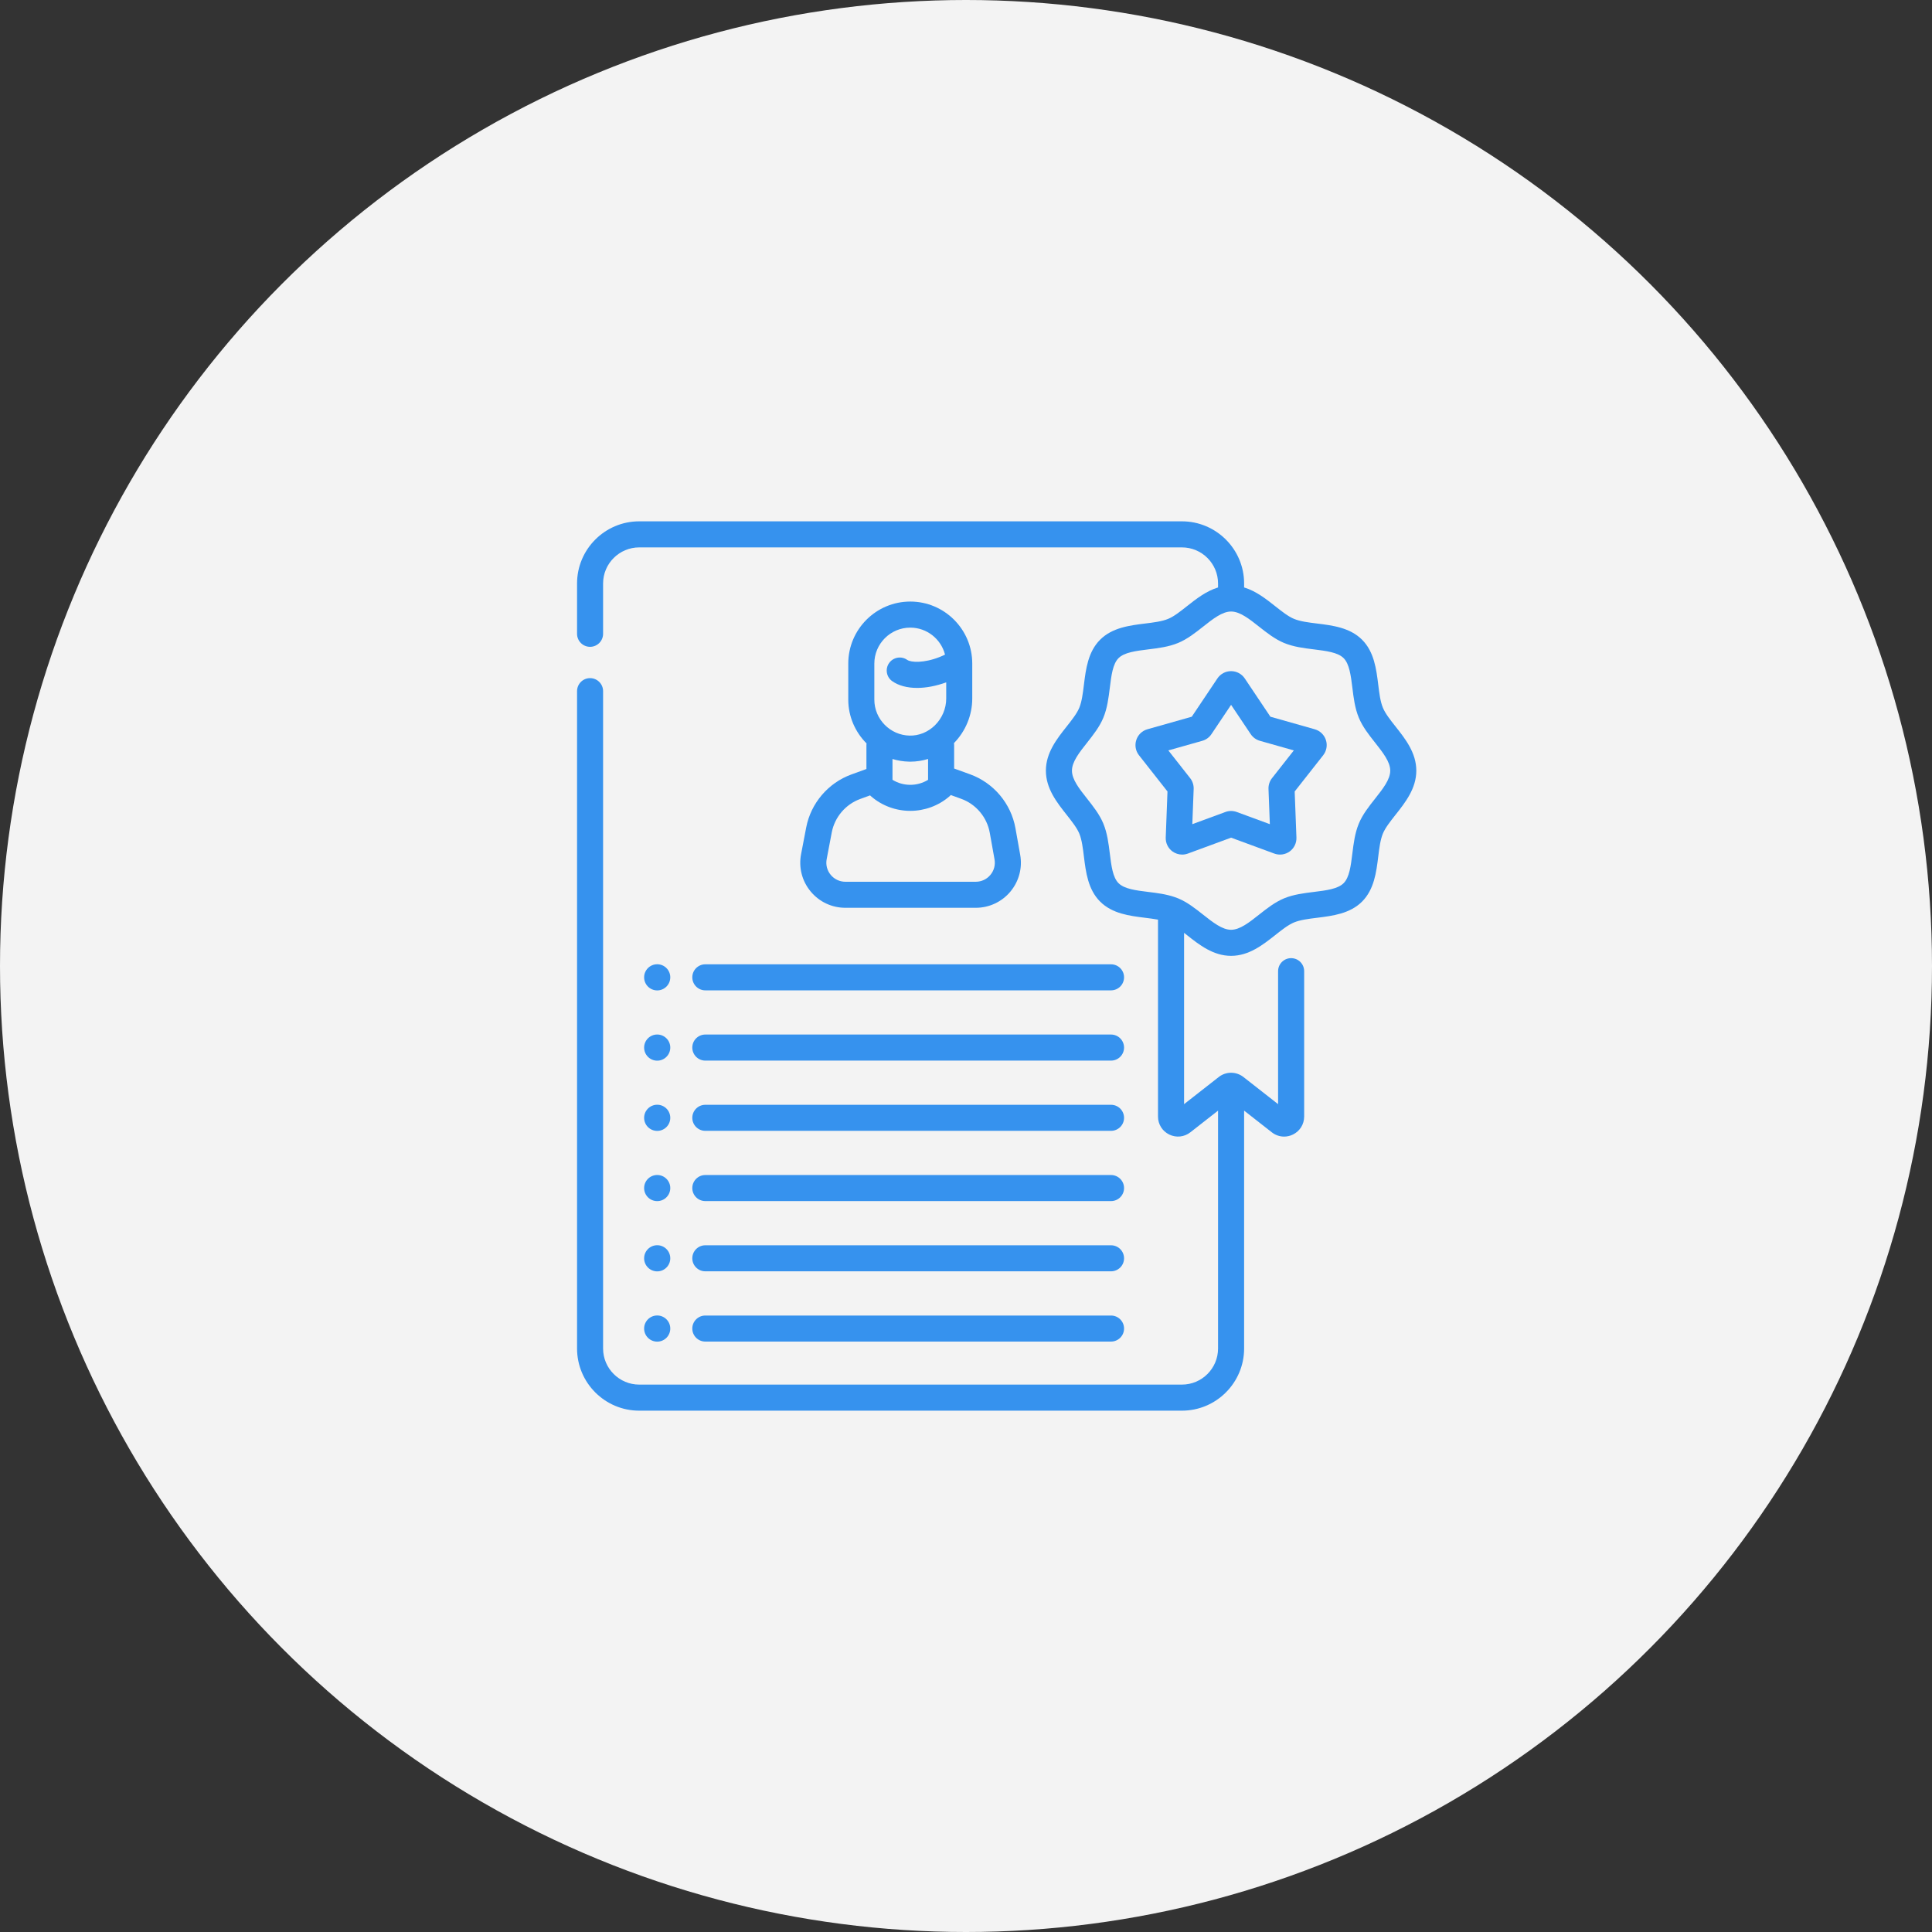 <?xml version="1.0" encoding="UTF-8"?> <svg xmlns="http://www.w3.org/2000/svg" width="63" height="63" viewBox="0 0 63 63" fill="none"><rect x="0" y="0" width="63" height="63" fill="#333333" stroke="none"/><circle cx="31.5" cy="31.5" r="31.5" fill="#F3F3F3"></circle><g clip-path="url(#clip0_92_239)"><path d="M28.253 25.076L27.763 25.254C27.006 25.529 26.441 26.191 26.289 26.983L26.122 27.855C26.039 28.287 26.152 28.729 26.433 29.068C26.713 29.408 27.127 29.602 27.567 29.602H31.818C32.255 29.602 32.667 29.41 32.947 29.075C33.227 28.74 33.344 28.302 33.267 27.873L33.112 27.005C32.968 26.201 32.401 25.528 31.633 25.249L31.113 25.061V24.294C31.113 24.273 31.111 24.252 31.108 24.231C31.487 23.845 31.704 23.318 31.704 22.779V21.638C31.704 20.523 30.797 19.616 29.683 19.616C28.568 19.616 27.661 20.523 27.661 21.638V22.815C27.661 23.369 27.89 23.875 28.257 24.242C28.255 24.259 28.253 24.276 28.253 24.294V25.076ZM32.275 27.155L32.43 28.022C32.463 28.203 32.414 28.389 32.295 28.53C32.177 28.672 32.003 28.753 31.818 28.753H27.567C27.381 28.753 27.206 28.671 27.088 28.527C26.969 28.384 26.922 28.197 26.957 28.015L27.123 27.142C27.219 26.643 27.575 26.226 28.052 26.053L28.373 25.936C28.381 25.945 28.39 25.953 28.398 25.961C28.764 26.281 29.224 26.441 29.683 26.441C30.142 26.441 30.601 26.281 30.967 25.962C30.98 25.95 30.992 25.938 31.004 25.925L31.343 26.048C31.827 26.223 32.184 26.648 32.275 27.155ZM28.511 21.638C28.511 20.992 29.037 20.466 29.683 20.466C30.228 20.466 30.686 20.841 30.816 21.346C30.762 21.373 30.706 21.398 30.648 21.421C30.126 21.63 29.704 21.602 29.583 21.518C29.391 21.383 29.127 21.43 28.992 21.622C28.857 21.814 28.904 22.079 29.096 22.213C29.303 22.359 29.585 22.432 29.906 22.432C30.198 22.432 30.523 22.371 30.855 22.251V22.779C30.855 23.104 30.72 23.422 30.486 23.652C30.378 23.758 30.253 23.841 30.12 23.898C30.111 23.901 30.102 23.905 30.093 23.909C29.956 23.963 29.809 23.991 29.66 23.987C29.026 23.974 28.511 23.449 28.511 22.815V21.638ZM29.643 24.836C29.656 24.836 29.669 24.837 29.682 24.837C29.881 24.837 30.077 24.806 30.263 24.749V25.429C29.909 25.647 29.456 25.647 29.103 25.428V24.75C29.275 24.802 29.456 24.832 29.643 24.836Z" fill="#3692EE"></path><path d="M22.999 36.875H36.229C36.464 36.875 36.654 36.685 36.654 36.451C36.654 36.216 36.464 36.026 36.229 36.026H22.999C22.765 36.026 22.575 36.216 22.575 36.451C22.575 36.685 22.765 36.875 22.999 36.875Z" fill="#3692EE"></path><path d="M22.999 39.166H36.229C36.464 39.166 36.654 38.976 36.654 38.741C36.654 38.507 36.464 38.316 36.229 38.316H22.999C22.765 38.316 22.575 38.507 22.575 38.741C22.575 38.976 22.765 39.166 22.999 39.166Z" fill="#3692EE"></path><path d="M22.999 41.456H36.229C36.464 41.456 36.654 41.266 36.654 41.032C36.654 40.797 36.464 40.607 36.229 40.607H22.999C22.765 40.607 22.575 40.797 22.575 41.032C22.575 41.266 22.765 41.456 22.999 41.456Z" fill="#3692EE"></path><path d="M22.999 43.747H36.229C36.464 43.747 36.654 43.557 36.654 43.322C36.654 43.088 36.464 42.898 36.229 42.898H22.999C22.765 42.898 22.575 43.088 22.575 43.322C22.575 43.557 22.765 43.747 22.999 43.747Z" fill="#3692EE"></path><path d="M22.575 31.869C22.575 32.104 22.765 32.294 22.999 32.294H36.229C36.464 32.294 36.654 32.104 36.654 31.869C36.654 31.635 36.464 31.445 36.229 31.445H22.999C22.765 31.445 22.575 31.635 22.575 31.869Z" fill="#3692EE"></path><path d="M22.999 34.585H36.229C36.464 34.585 36.654 34.395 36.654 34.16C36.654 33.925 36.464 33.735 36.229 33.735H22.999C22.765 33.735 22.575 33.925 22.575 34.16C22.575 34.395 22.765 34.585 22.999 34.585Z" fill="#3692EE"></path><path d="M21.431 36.877C21.666 36.877 21.857 36.686 21.857 36.451C21.857 36.215 21.666 36.024 21.431 36.024C21.195 36.024 21.004 36.215 21.004 36.451C21.004 36.686 21.195 36.877 21.431 36.877Z" fill="#3692EE"></path><path d="M21.431 32.296C21.666 32.296 21.857 32.105 21.857 31.869C21.857 31.634 21.666 31.443 21.431 31.443C21.195 31.443 21.004 31.634 21.004 31.869C21.004 32.105 21.195 32.296 21.431 32.296Z" fill="#3692EE"></path><path d="M21.431 34.587C21.666 34.587 21.857 34.396 21.857 34.16C21.857 33.925 21.666 33.734 21.431 33.734C21.195 33.734 21.004 33.925 21.004 34.16C21.004 34.396 21.195 34.587 21.431 34.587Z" fill="#3692EE"></path><path d="M21.431 39.167C21.666 39.167 21.857 38.977 21.857 38.741C21.857 38.506 21.666 38.315 21.431 38.315C21.195 38.315 21.004 38.506 21.004 38.741C21.004 38.977 21.195 39.167 21.431 39.167Z" fill="#3692EE"></path><path d="M21.431 41.458C21.666 41.458 21.857 41.267 21.857 41.032C21.857 40.796 21.666 40.605 21.431 40.605C21.195 40.605 21.004 40.796 21.004 41.032C21.004 41.267 21.195 41.458 21.431 41.458Z" fill="#3692EE"></path><path d="M21.431 43.749C21.666 43.749 21.857 43.558 21.857 43.322C21.857 43.087 21.666 42.896 21.431 42.896C21.195 42.896 21.004 43.087 21.004 43.322C21.004 43.558 21.195 43.749 21.431 43.749Z" fill="#3692EE"></path><path d="M45.506 23.69C45.335 23.474 45.173 23.268 45.095 23.08C45.01 22.876 44.977 22.607 44.942 22.321C44.88 21.822 44.81 21.255 44.415 20.86C44.019 20.465 43.453 20.395 42.953 20.333C42.668 20.298 42.398 20.265 42.195 20.18C42.006 20.102 41.801 19.94 41.584 19.768C41.285 19.532 40.957 19.273 40.569 19.156V19.027C40.569 17.91 39.659 17 38.541 17H20.844C19.726 17 18.817 17.91 18.817 19.027V20.667C18.817 20.902 19.007 21.092 19.241 21.092C19.476 21.092 19.666 20.902 19.666 20.667V19.027C19.666 18.378 20.195 17.85 20.844 17.85H38.541C39.191 17.85 39.719 18.378 39.719 19.027V19.156C39.331 19.274 39.003 19.532 38.704 19.768C38.487 19.94 38.282 20.102 38.093 20.18C37.89 20.265 37.62 20.298 37.335 20.333C36.835 20.395 36.269 20.465 35.874 20.86C35.478 21.255 35.408 21.822 35.346 22.321C35.311 22.607 35.278 22.876 35.194 23.08C35.115 23.269 34.953 23.474 34.782 23.691C34.464 24.092 34.105 24.547 34.105 25.13C34.105 25.713 34.464 26.168 34.782 26.57C34.953 26.787 35.115 26.992 35.194 27.18C35.278 27.384 35.311 27.654 35.346 27.939C35.408 28.439 35.478 29.005 35.874 29.4C36.269 29.795 36.835 29.865 37.335 29.927C37.484 29.946 37.628 29.964 37.761 29.988V36.41C37.761 36.661 37.902 36.886 38.128 36.996C38.354 37.106 38.618 37.078 38.816 36.923L39.719 36.216V43.973C39.719 44.622 39.191 45.15 38.541 45.15H20.844C20.195 45.15 19.666 44.622 19.666 43.973V22.538C19.666 22.303 19.476 22.113 19.241 22.113C19.007 22.113 18.817 22.303 18.817 22.538V43.972C18.817 45.09 19.726 46 20.844 46H38.541C39.659 46 40.569 45.09 40.569 43.972V36.216L41.472 36.923C41.59 37.016 41.731 37.063 41.873 37.063C41.971 37.063 42.068 37.041 42.16 36.996C42.386 36.886 42.527 36.661 42.527 36.41V31.669C42.527 31.434 42.337 31.244 42.102 31.244C41.867 31.244 41.677 31.434 41.677 31.669V36.005L40.548 35.121C40.434 35.031 40.291 34.981 40.144 34.981C39.997 34.981 39.854 35.031 39.742 35.12L38.611 36.005V30.419C38.642 30.443 38.673 30.467 38.704 30.492C39.106 30.809 39.561 31.169 40.144 31.169C40.727 31.169 41.182 30.809 41.584 30.492C41.801 30.32 42.006 30.159 42.195 30.08C42.398 29.996 42.668 29.962 42.953 29.927C43.453 29.865 44.019 29.795 44.415 29.4C44.81 29.005 44.88 28.439 44.942 27.939C44.977 27.654 45.01 27.384 45.095 27.18C45.173 26.992 45.335 26.787 45.506 26.57C45.824 26.168 46.184 25.713 46.184 25.13C46.184 24.547 45.824 24.092 45.506 23.69ZM44.84 26.043C44.64 26.296 44.433 26.557 44.31 26.855C44.181 27.165 44.139 27.506 44.098 27.835C44.049 28.234 44.002 28.611 43.814 28.799C43.625 28.988 43.248 29.035 42.849 29.084C42.52 29.125 42.18 29.166 41.869 29.295C41.572 29.419 41.31 29.625 41.057 29.825C40.736 30.079 40.432 30.319 40.144 30.319C39.856 30.319 39.553 30.079 39.231 29.825C38.978 29.625 38.717 29.419 38.419 29.295C38.398 29.287 38.327 29.26 38.312 29.255C38.031 29.157 37.731 29.12 37.439 29.084C37.04 29.035 36.663 28.988 36.474 28.799C36.286 28.611 36.239 28.234 36.19 27.835C36.149 27.506 36.107 27.166 35.978 26.855C35.855 26.557 35.648 26.296 35.449 26.043C35.194 25.721 34.955 25.418 34.955 25.13C34.955 24.843 35.194 24.539 35.449 24.217C35.648 23.964 35.855 23.703 35.978 23.405C36.107 23.095 36.149 22.755 36.19 22.425C36.239 22.026 36.286 21.649 36.474 21.461C36.663 21.272 37.04 21.226 37.439 21.176C37.768 21.136 38.108 21.094 38.419 20.965C38.717 20.841 38.978 20.635 39.231 20.435C39.552 20.181 39.855 19.942 40.142 19.941C40.143 19.941 40.144 19.941 40.144 19.941C40.145 19.941 40.145 19.941 40.146 19.941C40.433 19.942 40.736 20.181 41.057 20.435C41.31 20.635 41.572 20.841 41.869 20.965C42.18 21.094 42.52 21.136 42.849 21.176C43.248 21.226 43.625 21.272 43.814 21.461C44.002 21.649 44.049 22.026 44.099 22.425C44.139 22.755 44.181 23.095 44.31 23.405C44.433 23.703 44.64 23.964 44.84 24.217C45.094 24.539 45.334 24.843 45.334 25.13C45.334 25.418 45.094 25.721 44.84 26.043Z" fill="#3692EE"></path><path d="M42.871 23.78L41.426 23.371L40.59 22.123C40.49 21.974 40.324 21.885 40.144 21.885C39.965 21.885 39.798 21.974 39.698 22.123L38.862 23.371L37.417 23.78C37.244 23.829 37.108 23.96 37.053 24.131C36.997 24.301 37.03 24.488 37.141 24.628L38.07 25.809L38.013 27.31C38.006 27.489 38.088 27.659 38.233 27.765C38.326 27.832 38.437 27.867 38.548 27.867C38.611 27.867 38.674 27.856 38.734 27.834L40.144 27.315L41.554 27.834C41.722 27.896 41.909 27.87 42.055 27.765C42.2 27.659 42.282 27.489 42.275 27.31L42.218 25.809L43.147 24.628C43.258 24.487 43.291 24.301 43.236 24.131C43.18 23.96 43.044 23.829 42.871 23.78ZM41.479 25.374C41.4 25.474 41.36 25.599 41.364 25.726L41.408 26.875L40.329 26.478C40.21 26.434 40.078 26.434 39.959 26.478L38.88 26.875L38.924 25.726C38.928 25.599 38.888 25.474 38.809 25.374L38.098 24.47L39.205 24.157C39.327 24.123 39.434 24.045 39.504 23.939L40.144 22.984L40.784 23.939C40.855 24.045 40.961 24.122 41.084 24.157L42.19 24.47L41.479 25.374Z" fill="#3692EE"></path></g><defs><clipPath id="clip0_92_239"><rect width="29" height="29" fill="white" transform="translate(18 17)"></rect></clipPath></defs></svg> 